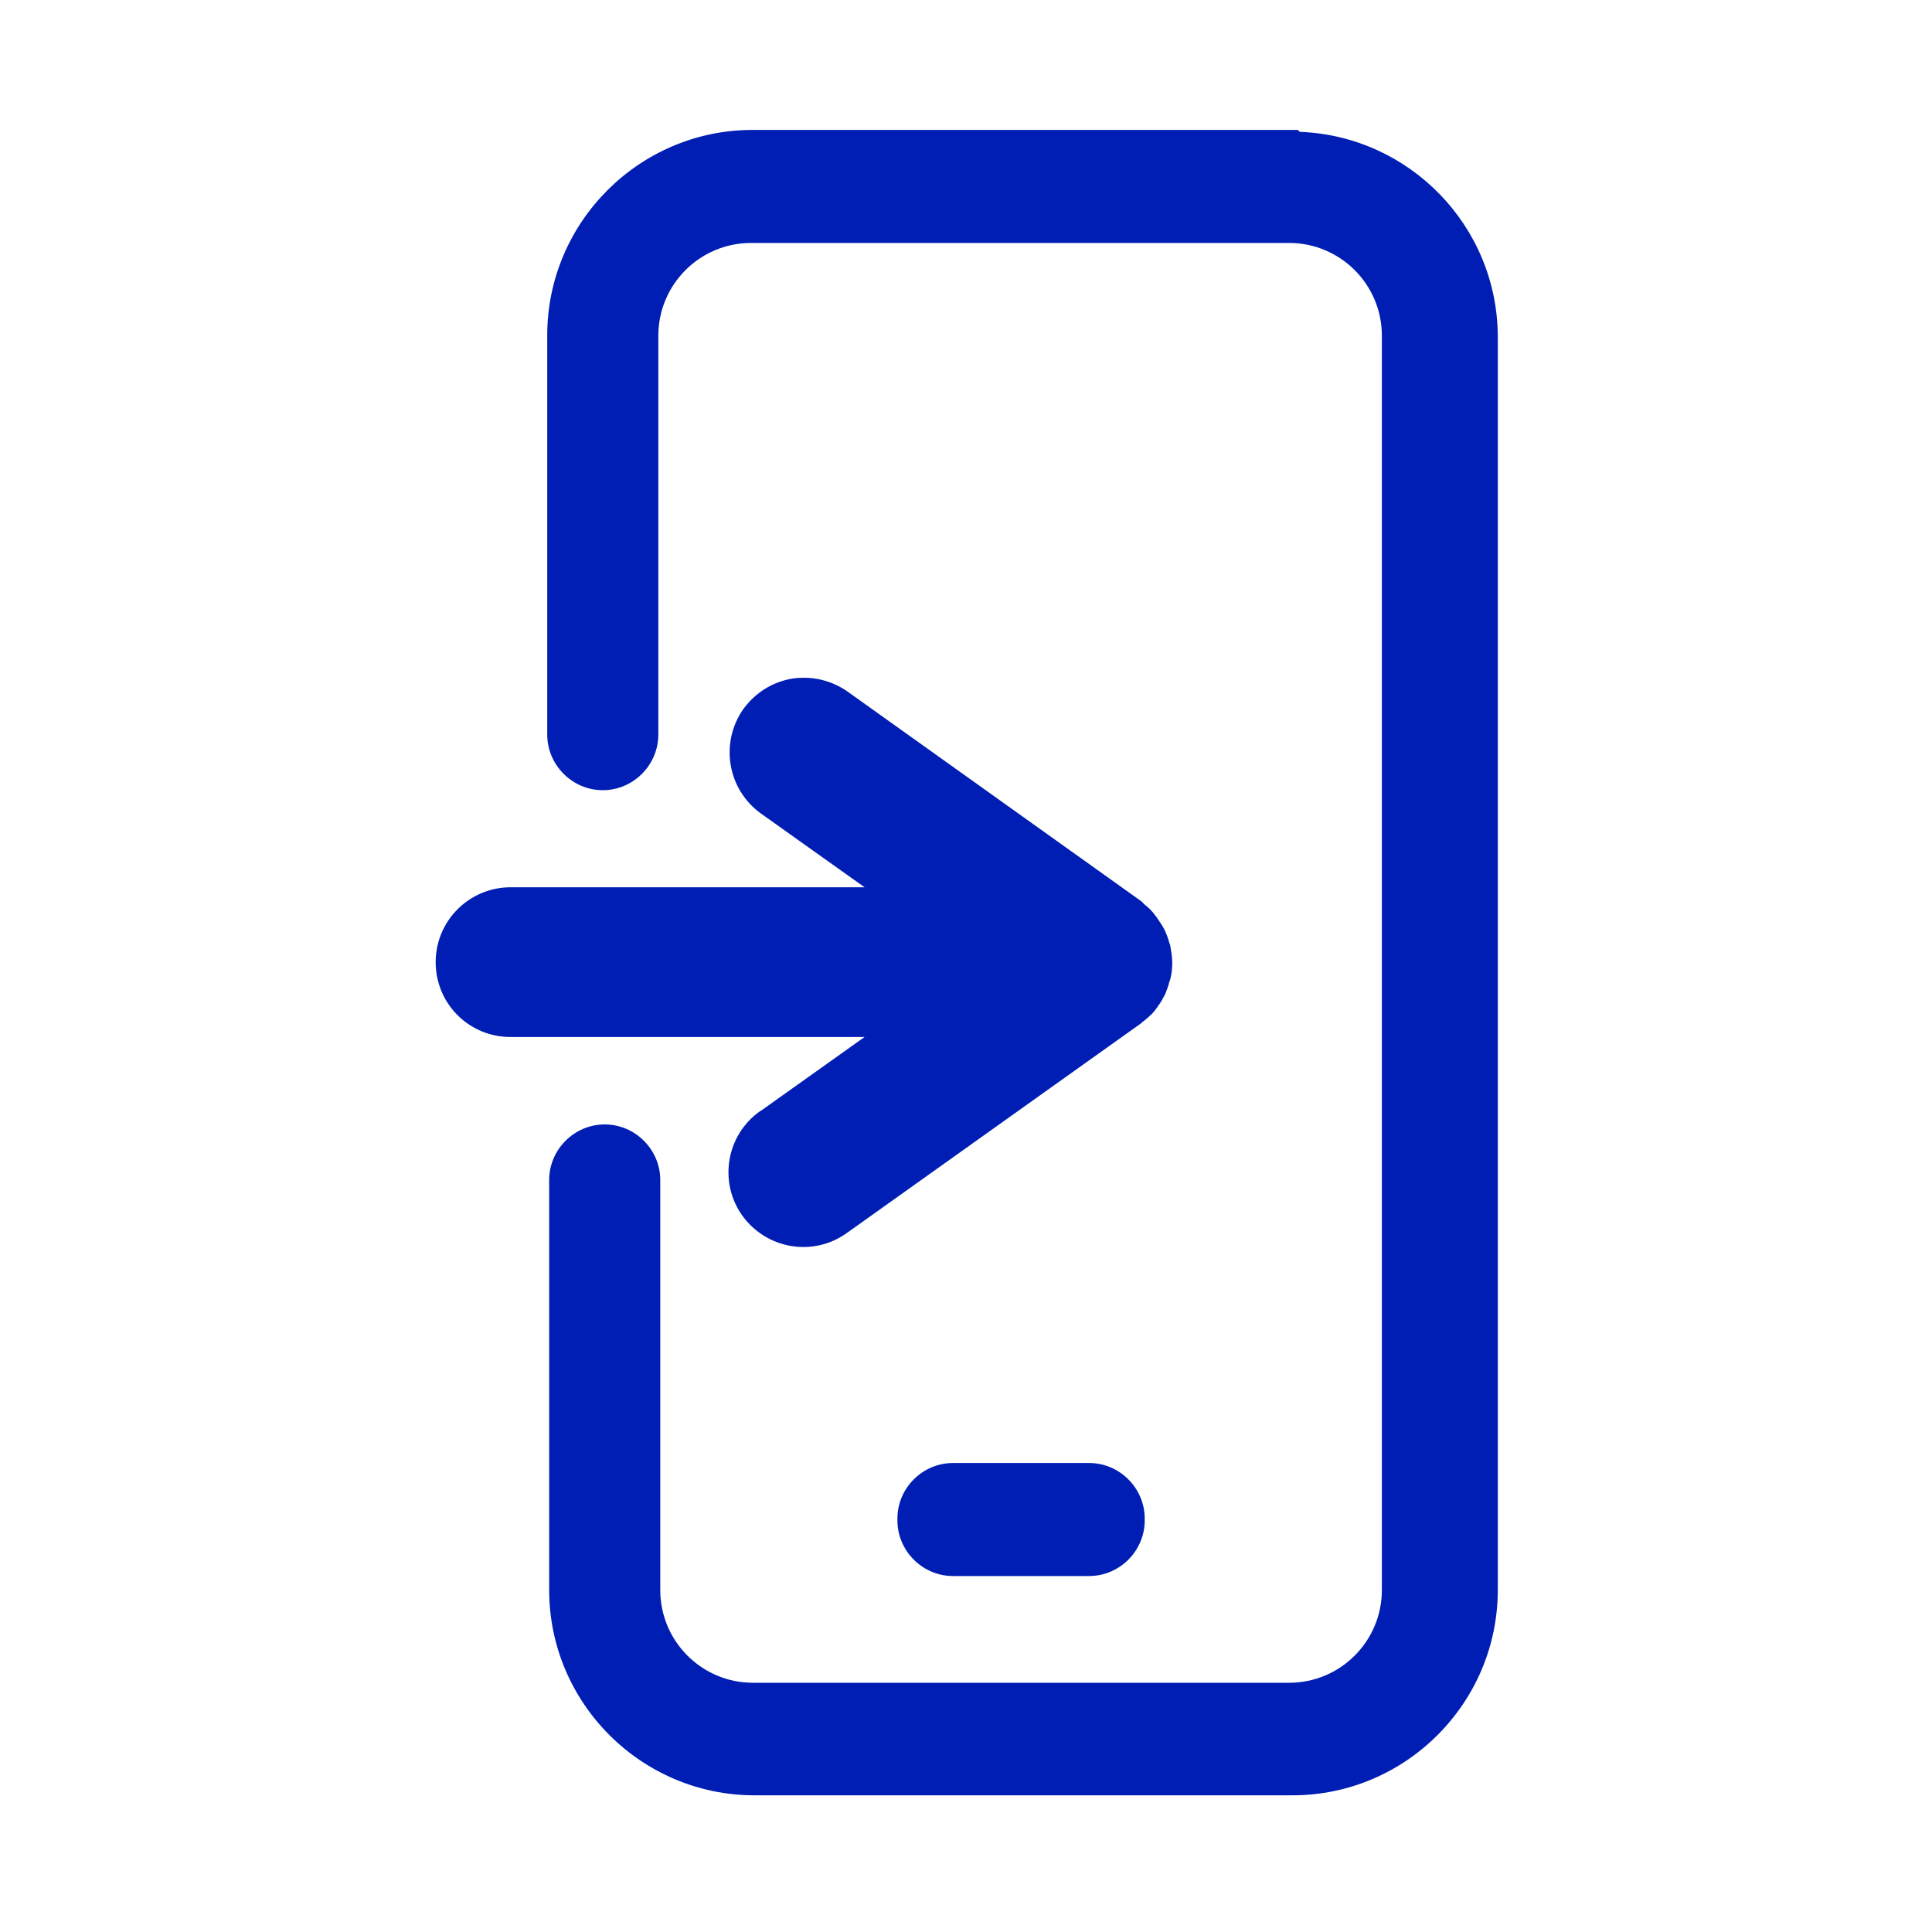<?xml version="1.0" encoding="UTF-8"?>
<svg id="Capa_1" data-name="Capa 1" xmlns="http://www.w3.org/2000/svg" viewBox="0 0 40 40">
  <defs>
    <style>
      .cls-1 {
        fill: #001eb4;
      }
    </style>
  </defs>
  <path class="cls-1" d="M22.55,30.29h-2.82c-.63,0-1.15.52-1.15,1.15,0,0,0,.01,0,.02,0,0,0,.01,0,.02,0,.63.52,1.15,1.15,1.15h2.82c.63,0,1.15-.52,1.15-1.15,0,0,0-.01,0-.02,0,0,0-.01,0-.02,0-.63-.52-1.15-1.15-1.15Z"/>
  <path class="cls-1" d="M26.91,2.73l-.04-.04h-11.29c-2.34,0-4.25,1.91-4.25,4.25v8.27c0,.63.52,1.15,1.15,1.15s1.15-.52,1.15-1.15V6.95c0-1.06.86-1.92,1.92-1.92h11.14c1.06,0,1.92.86,1.92,1.92v25.97c0,1.06-.86,1.92-1.92,1.92h-11.1c-1.06,0-1.92-.86-1.92-1.92v-8.49c0-.63-.52-1.15-1.15-1.15s-1.15.52-1.15,1.15v8.49c0,2.34,1.91,4.25,4.25,4.25h11.14c2.34,0,4.25-1.91,4.25-4.25V6.98c0-2.29-1.82-4.16-4.09-4.25Z"/>
  <path class="cls-1" d="M15.73,23.01c-.69.49-.86,1.46-.36,2.16.5.69,1.46.86,2.16.36l6.09-4.34s.04-.04.06-.05c.06-.05.12-.1.18-.16.03-.03.05-.06.08-.1.04-.06.09-.12.12-.18.02-.04.04-.07.06-.11.03-.07.06-.15.08-.22,0-.03.02-.06.03-.1.03-.11.04-.23.04-.34s-.02-.23-.04-.34c0-.03-.02-.06-.03-.1-.02-.08-.05-.15-.08-.22-.02-.04-.04-.07-.06-.11-.04-.06-.08-.12-.12-.18-.03-.03-.05-.07-.08-.1-.05-.06-.11-.11-.17-.16-.02-.02-.04-.04-.06-.06l-6.08-4.34c-.34-.24-.75-.33-1.15-.27-.41.07-.76.29-1.01.63-.49.7-.33,1.66.36,2.16l2.15,1.53h-7.33c-.85,0-1.55.69-1.55,1.55s.69,1.55,1.55,1.55h7.33l-2.15,1.53Z"/>
</svg>